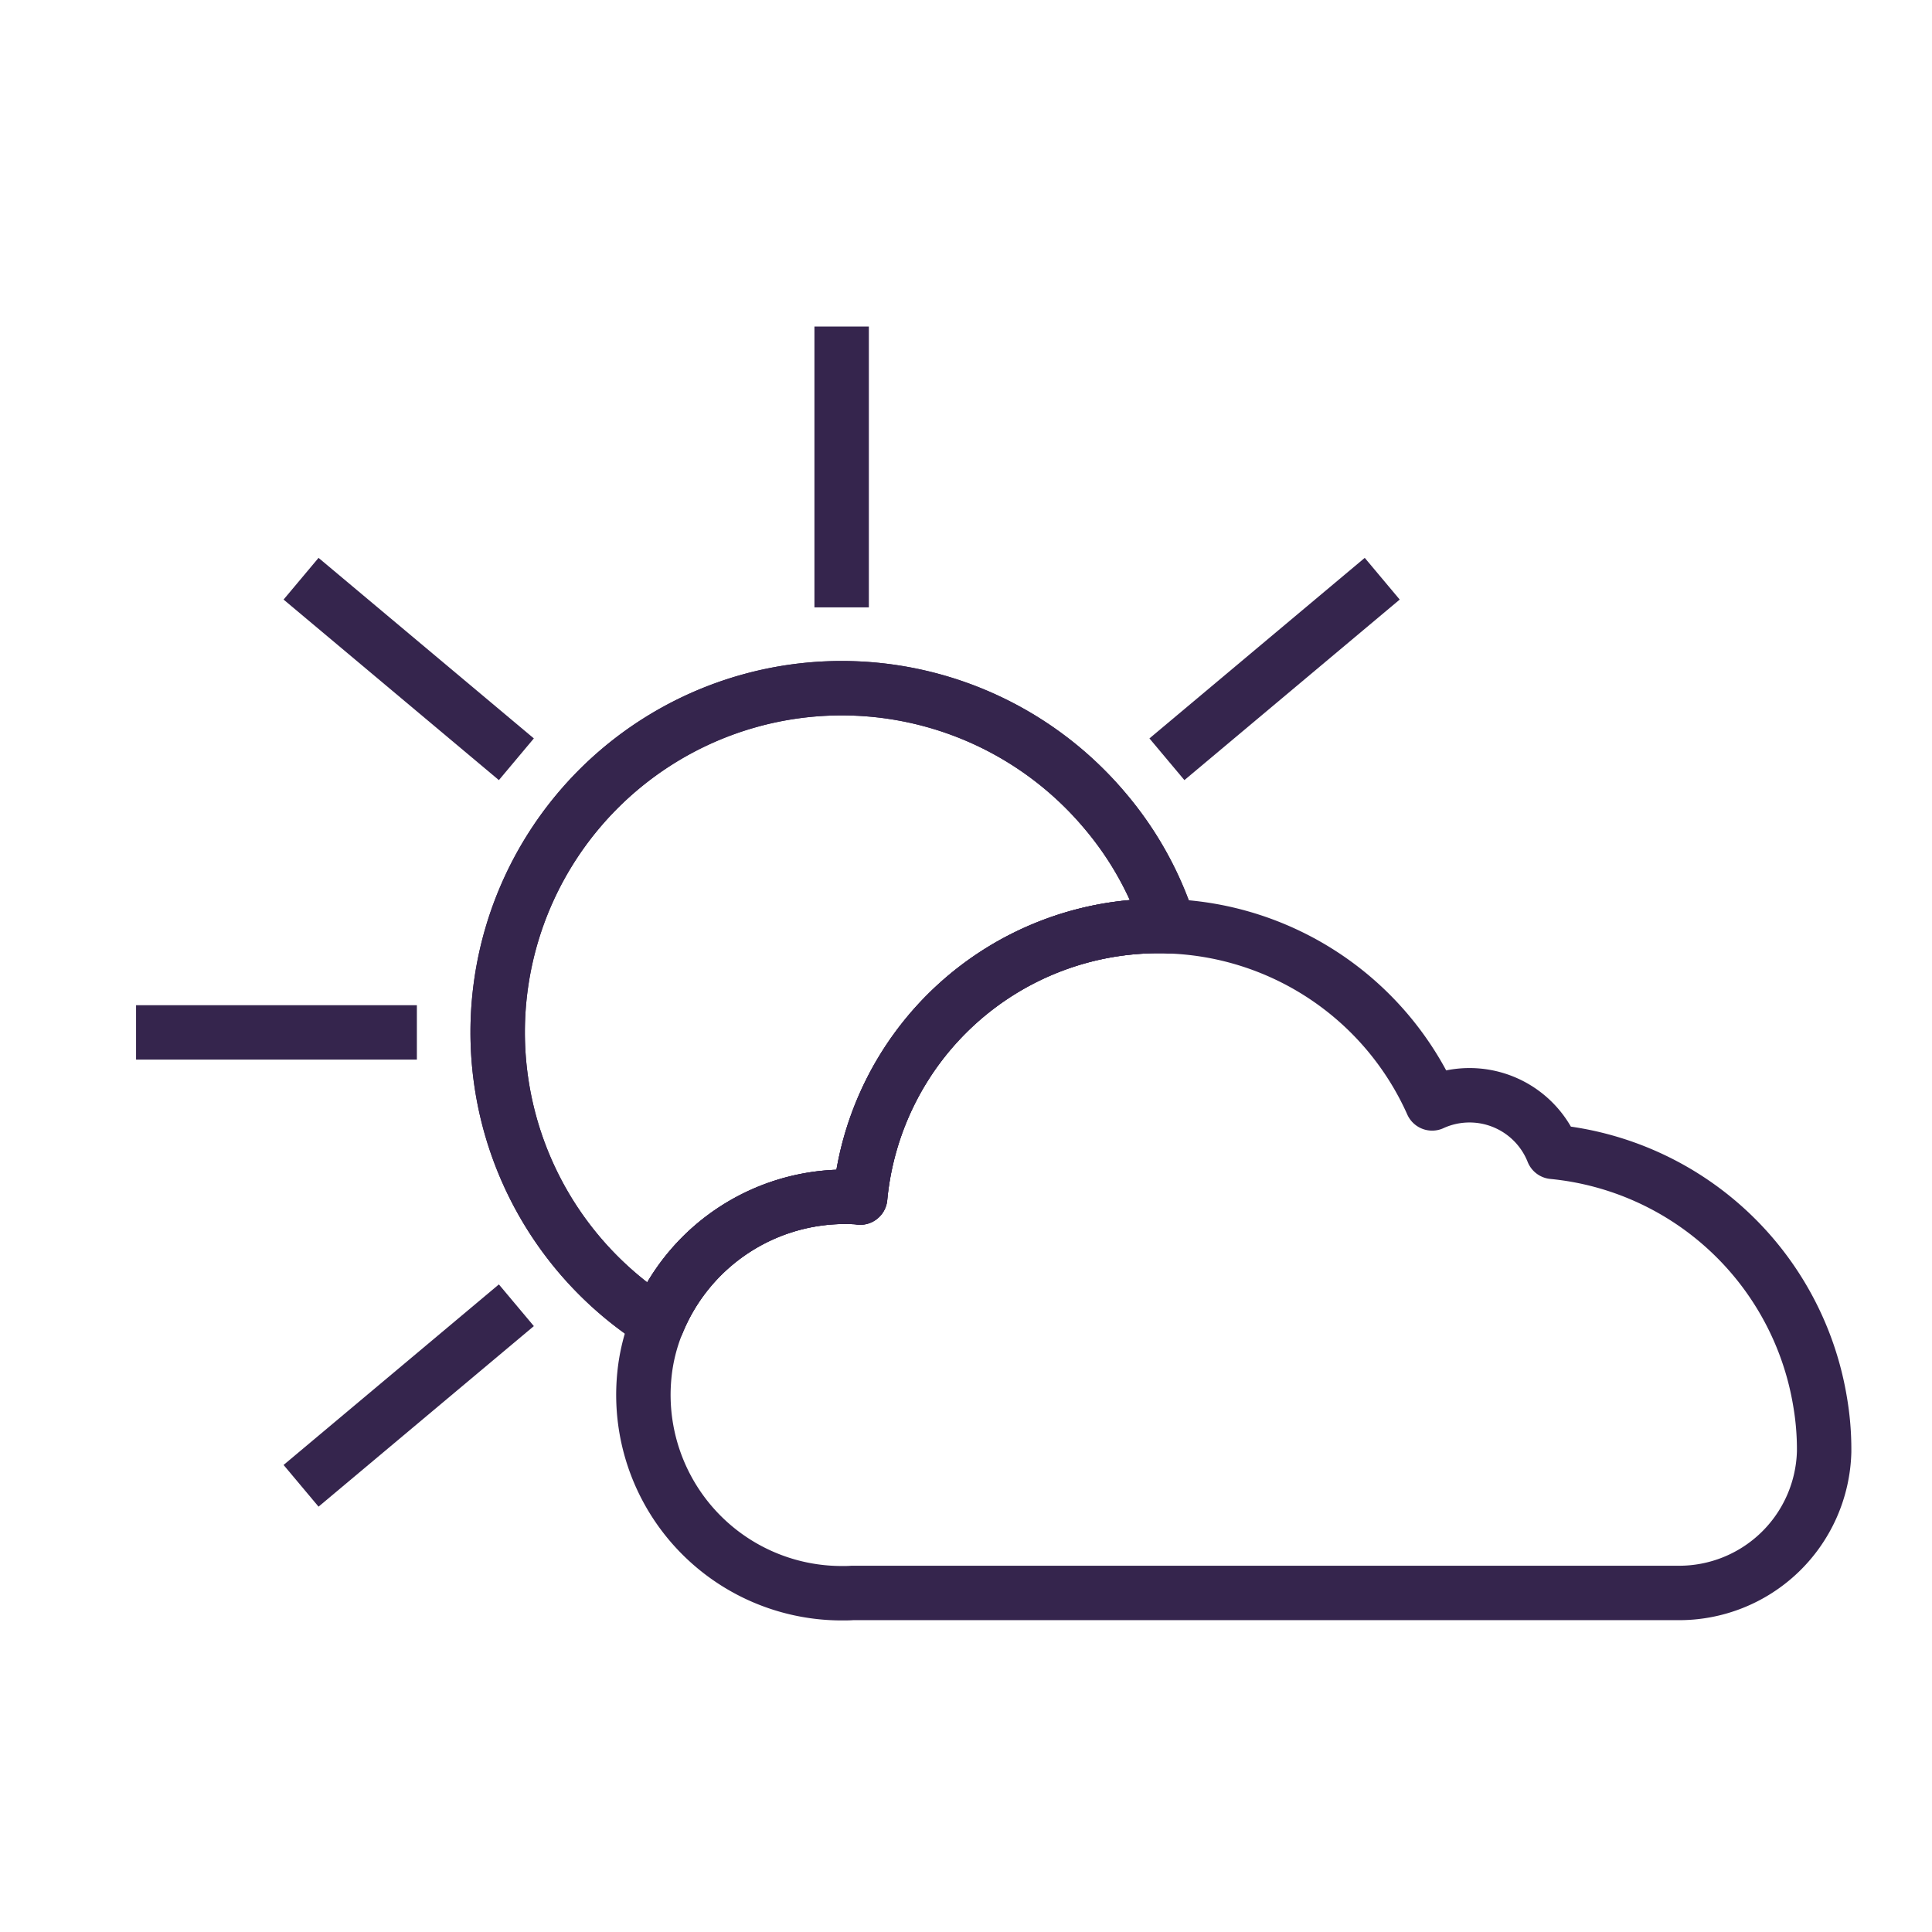<svg xmlns="http://www.w3.org/2000/svg" width="71" height="71" viewBox="0 0 71 71">
  <g id="Group_1462" data-name="Group 1462" transform="translate(-435 -1660)">
    <rect id="Rectangle_131" data-name="Rectangle 131" width="71" height="71" transform="translate(435 1660)" fill="#fff"/>
    <g id="Group_1431" data-name="Group 1431" transform="translate(429.136 1653.085)">
      <path id="Path_3232" data-name="Path 3232" d="M48.824,40.955c-.12-.01-.25-.01-.38-.01a11.02,11.02,0,0,0-10.97,9.98l-.04-.01a7.448,7.448,0,0,0-7.41,4.61,12.643,12.643,0,1,1,16.46-18.8A12.346,12.346,0,0,1,48.824,40.955Z" fill="none" stroke="#35254d" stroke-linecap="square" stroke-linejoin="round" stroke-width="2"/>
      <path id="Path_3233" data-name="Path 3233" d="M72.9,60.215v.05a5.331,5.331,0,0,1-5.38,5.19H37.184c-.12.01-.25.01-.38.01a7.29,7.29,0,0,1-7.26-8.01,6.832,6.832,0,0,1,.48-1.93,7.448,7.448,0,0,1,7.41-4.61l.04.01a11.02,11.02,0,0,1,10.97-9.98c.13,0,.26,0,.38.01a11,11,0,0,1,9.67,6.51,3.3,3.3,0,0,1,4.44,1.78,11.033,11.033,0,0,1,9.82,9.2A10.312,10.312,0,0,1,72.9,60.215Z" fill="none" stroke="#35254d" stroke-linecap="square" stroke-linejoin="round" stroke-width="2"/>
      <path id="Path_3234" data-name="Path 3234" d="M48.824,40.955c-.12-.01-.25-.01-.38-.01a11.02,11.02,0,0,0-10.97,9.98l-.04-.01a7.448,7.448,0,0,0-7.41,4.61,12.643,12.643,0,1,1,16.46-18.8A12.346,12.346,0,0,1,48.824,40.955Z" fill="none" stroke="#35254d" stroke-linecap="square" stroke-linejoin="round" stroke-width="2"/>
      <line id="Line_160" data-name="Line 160" y1="8.32" transform="translate(36.794 19.915)" fill="none" stroke="#35254d" stroke-linecap="square" stroke-linejoin="round" stroke-width="2"/>
      <line id="Line_161" data-name="Line 161" x1="8.32" transform="translate(11.864 44.855)" fill="none" stroke="#35254d" stroke-linecap="square" stroke-linejoin="round" stroke-width="2"/>
      <line id="Line_162" data-name="Line 162" x1="6.38" y1="5.35" transform="translate(17.694 28.825)" fill="none" stroke="#35254d" stroke-linecap="square" stroke-linejoin="round" stroke-width="2"/>
      <line id="Line_163" data-name="Line 163" x1="6.38" y2="5.35" transform="translate(49.514 28.825)" fill="none" stroke="#35254d" stroke-linecap="square" stroke-linejoin="round" stroke-width="2"/>
      <line id="Line_164" data-name="Line 164" x1="6.38" y2="5.35" transform="translate(17.694 55.525)" fill="none" stroke="#35254d" stroke-linecap="square" stroke-linejoin="round" stroke-width="2"/>
    </g>
  </g>
</svg>
